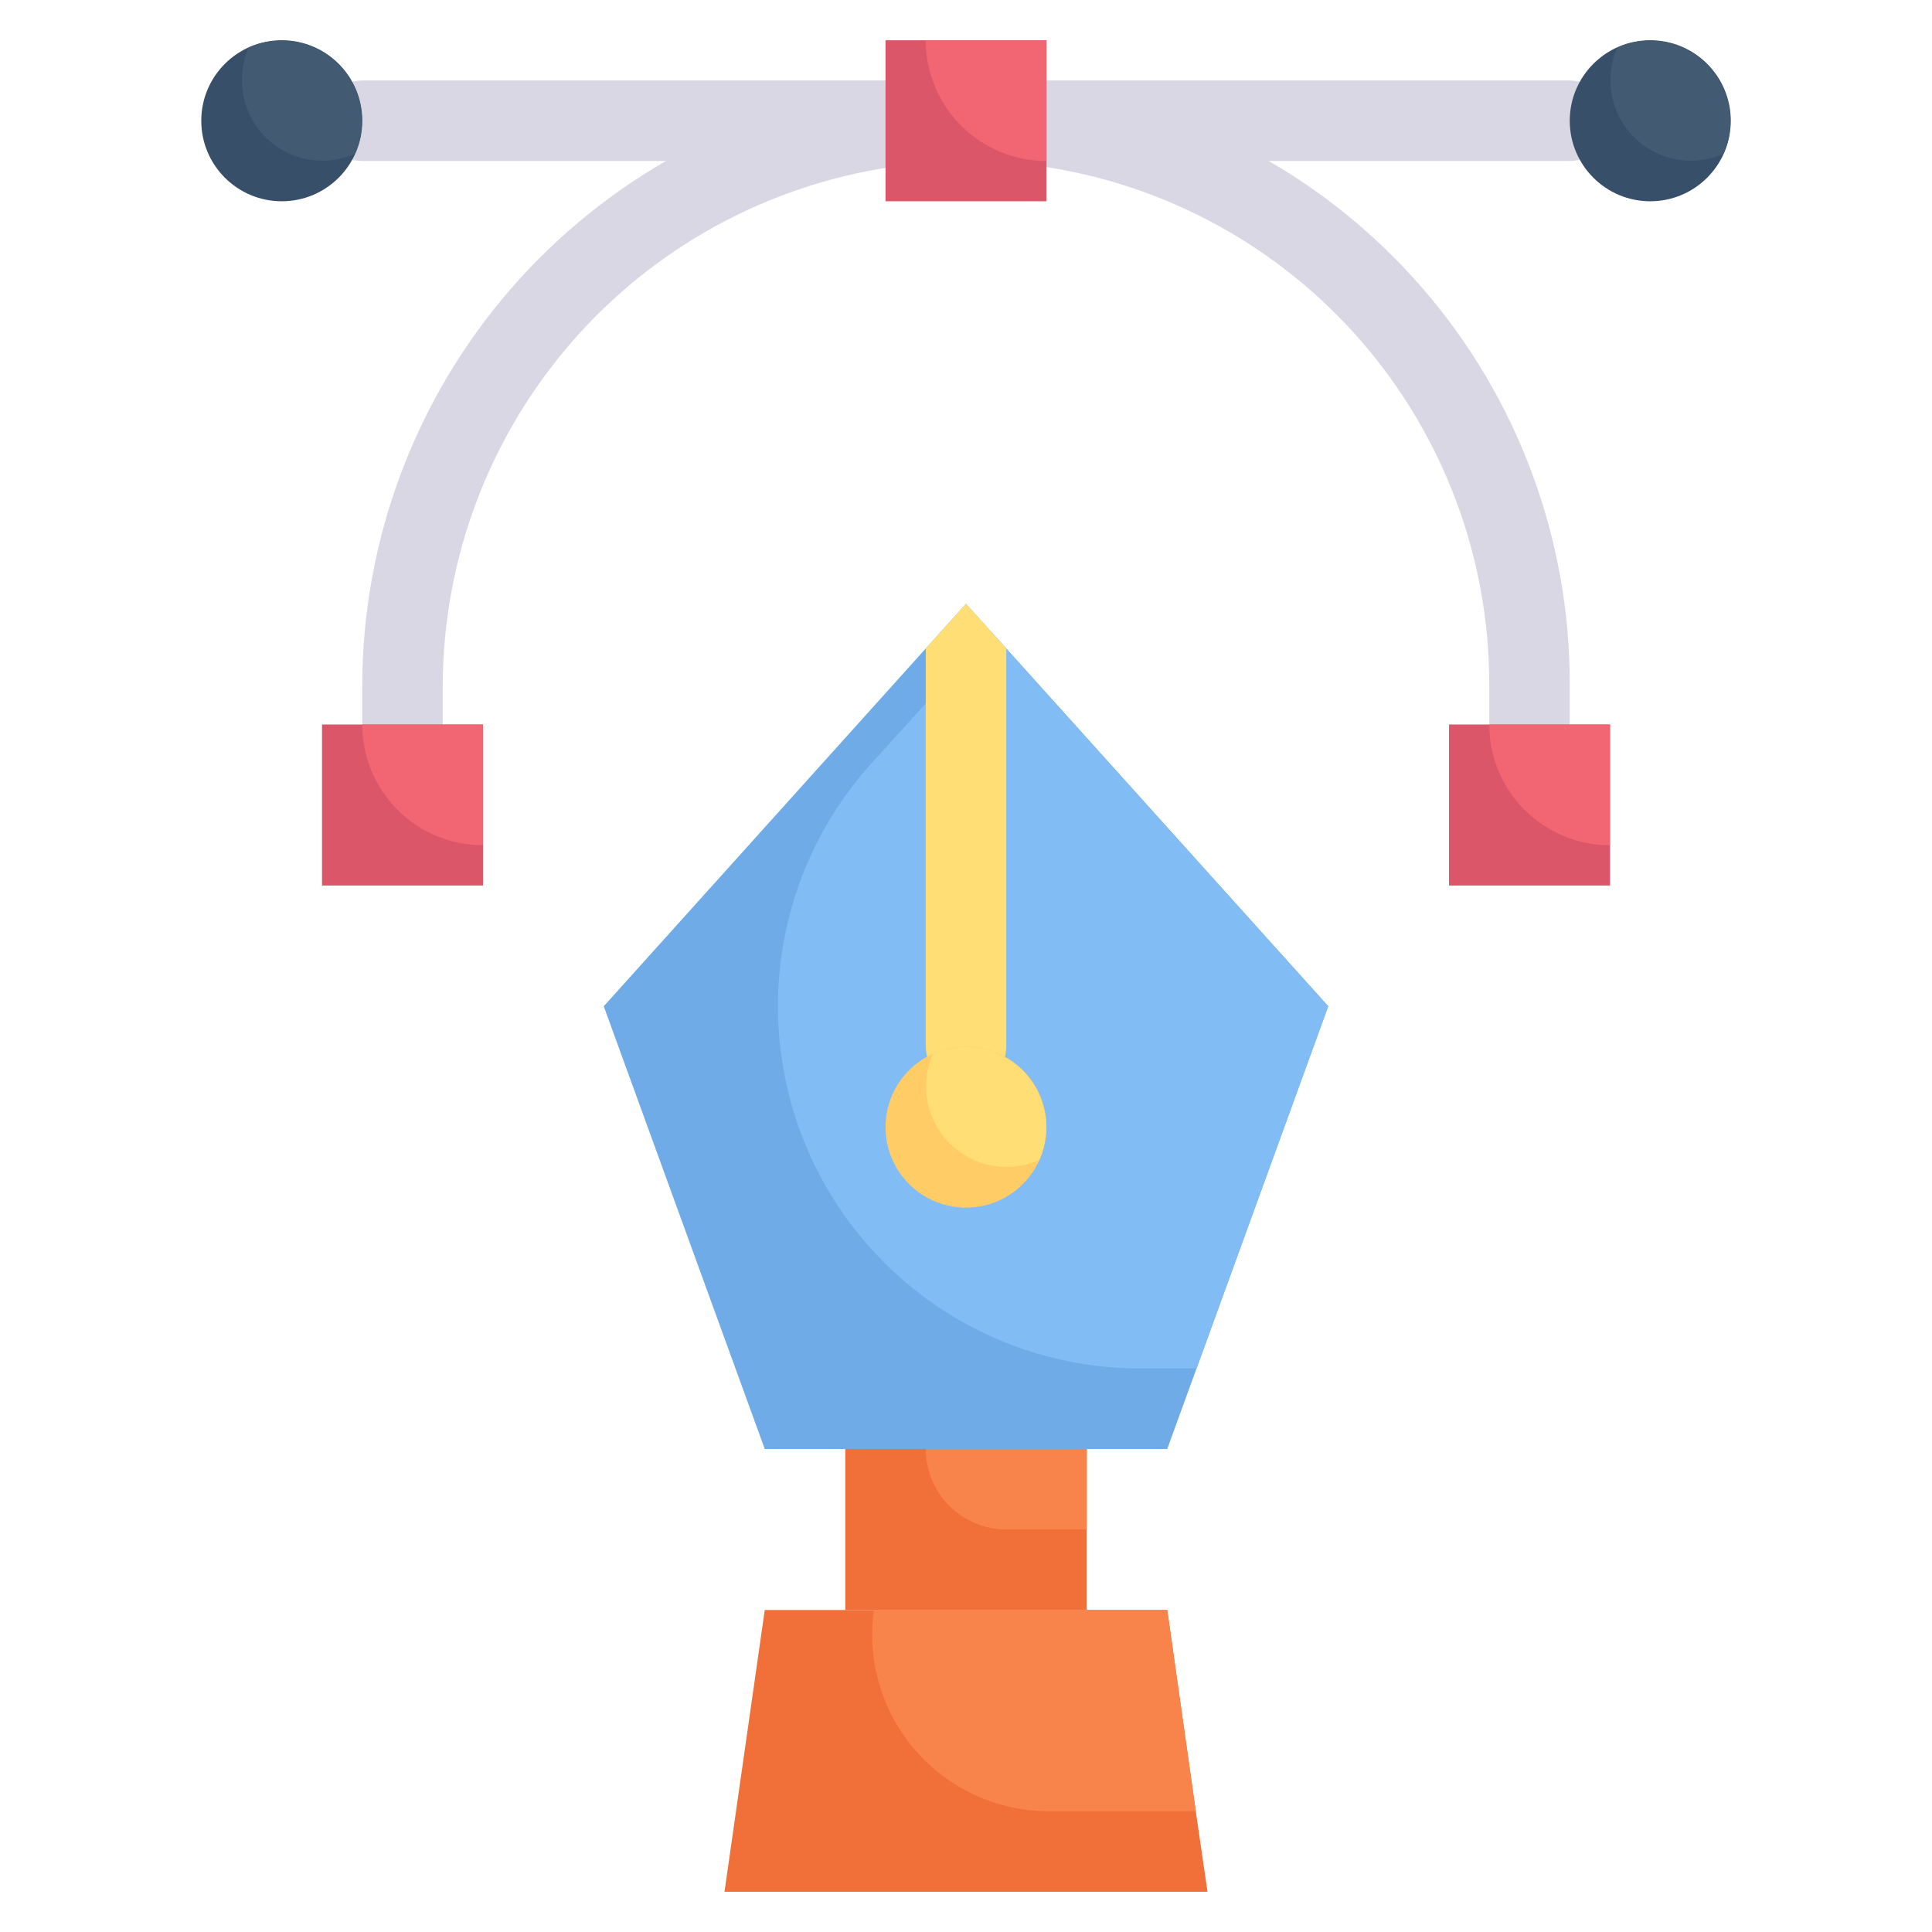<svg width="56" height="56" viewBox="0 0 56 56" fill="none" xmlns="http://www.w3.org/2000/svg">
<path d="M45.501 4.666H30.334C30.025 4.666 29.728 4.543 29.509 4.325C29.29 4.106 29.167 3.809 29.167 3.5C29.167 3.19 29.29 2.894 29.509 2.675C29.728 2.456 30.025 2.333 30.334 2.333H45.501C45.81 2.333 46.107 2.456 46.326 2.675C46.544 2.894 46.667 3.19 46.667 3.5C46.667 3.809 46.544 4.106 46.326 4.325C46.107 4.543 45.81 4.666 45.501 4.666ZM25.667 4.666H10.501C10.191 4.666 9.894 4.543 9.676 4.325C9.457 4.106 9.334 3.809 9.334 3.5C9.334 3.19 9.457 2.894 9.676 2.675C9.894 2.456 10.191 2.333 10.501 2.333H25.667C25.977 2.333 26.273 2.456 26.492 2.675C26.711 2.894 26.834 3.19 26.834 3.5C26.834 3.809 26.711 4.106 26.492 4.325C26.273 4.543 25.977 4.666 25.667 4.666Z" fill="#DAD7E5"/>
<path d="M43.167 21V19.833C43.168 16.186 41.854 12.661 39.468 9.903C37.081 7.145 33.78 5.34 30.17 4.818C30.017 4.797 29.869 4.745 29.736 4.667C29.603 4.589 29.486 4.485 29.393 4.361C29.205 4.112 29.123 3.798 29.167 3.488C29.21 3.179 29.374 2.899 29.624 2.711C29.873 2.523 30.187 2.442 30.497 2.485C34.667 3.086 38.48 5.172 41.237 8.359C43.993 11.546 45.507 15.62 45.5 19.833V21C45.5 21.309 45.377 21.606 45.158 21.825C44.94 22.044 44.643 22.167 44.333 22.167C44.024 22.167 43.727 22.044 43.508 21.825C43.29 21.606 43.167 21.309 43.167 21ZM10.5 21V19.833C10.516 15.629 12.038 11.569 14.791 8.39C17.543 5.212 21.344 3.125 25.503 2.508C25.813 2.465 26.127 2.546 26.376 2.735C26.626 2.923 26.79 3.202 26.833 3.512C26.877 3.821 26.795 4.135 26.607 4.384C26.419 4.634 26.139 4.798 25.83 4.842C22.23 5.377 18.941 7.182 16.557 9.932C14.173 12.682 12.852 16.194 12.833 19.833V21C12.833 21.309 12.71 21.606 12.492 21.825C12.273 22.044 11.976 22.167 11.667 22.167C11.357 22.167 11.06 22.044 10.842 21.825C10.623 21.606 10.5 21.309 10.5 21Z" fill="#DAD7E5"/>
<path d="M38.5 29.167L33.833 42H22.167L17.5 29.167L28 17.5L38.5 29.167Z" fill="#6FABE6"/>
<path d="M38.499 29.166L34.684 39.666H33.016C30.992 39.66 29.013 39.069 27.317 37.964C25.621 36.859 24.28 35.287 23.457 33.438C22.634 31.589 22.362 29.541 22.675 27.541C22.989 25.542 23.873 23.675 25.223 22.166L28.723 18.305L38.499 29.166Z" fill="#82BCF4"/>
<path d="M29.167 18.795V30.333C29.167 30.643 29.044 30.939 28.826 31.158C28.607 31.377 28.31 31.5 28.001 31.5C27.691 31.5 27.395 31.377 27.176 31.158C26.957 30.939 26.834 30.643 26.834 30.333V18.795L28.001 17.5L29.167 18.795Z" fill="#FFDE76"/>
<path d="M30.333 32.666C30.334 33.086 30.221 33.498 30.007 33.86C29.794 34.221 29.486 34.518 29.118 34.719C28.749 34.92 28.333 35.018 27.914 35.003C27.494 34.988 27.087 34.859 26.734 34.632C26.381 34.404 26.097 34.086 25.91 33.709C25.723 33.334 25.641 32.914 25.673 32.496C25.704 32.077 25.848 31.675 26.089 31.331C26.33 30.987 26.66 30.715 27.043 30.543C27.398 30.384 27.787 30.315 28.175 30.345C28.563 30.374 28.938 30.5 29.265 30.711C29.592 30.922 29.861 31.211 30.047 31.553C30.234 31.894 30.332 32.277 30.333 32.666Z" fill="#FFCC66"/>
<path d="M30.123 33.623C29.692 33.815 29.213 33.871 28.749 33.785C28.285 33.699 27.859 33.474 27.525 33.141C27.192 32.807 26.967 32.38 26.881 31.917C26.795 31.453 26.851 30.974 27.043 30.543C27.474 30.351 27.953 30.295 28.417 30.381C28.881 30.467 29.307 30.692 29.641 31.025C29.974 31.359 30.199 31.785 30.285 32.249C30.371 32.713 30.315 33.192 30.123 33.623Z" fill="#FFDE76"/>
<path d="M24.5 42H31.5V46.667H24.5V42Z" fill="#F16F39"/>
<path d="M31.501 42V44.333H29.167C28.549 44.333 27.955 44.087 27.517 43.65C27.08 43.212 26.834 42.619 26.834 42H31.501Z" fill="#F8834B"/>
<path d="M35 54.834H21L22.167 46.667H33.833C34.825 53.667 34.545 51.719 35 54.834Z" fill="#F16F39"/>
<path d="M34.662 52.5H30.392C29.66 52.499 28.937 52.341 28.271 52.037C27.606 51.732 27.013 51.289 26.533 50.736C26.053 50.183 25.698 49.534 25.49 48.832C25.282 48.13 25.227 47.392 25.329 46.667H33.834L34.662 52.5Z" fill="#F8834B"/>
<path d="M8.167 5.834C9.456 5.834 10.501 4.789 10.501 3.5C10.501 2.212 9.456 1.167 8.167 1.167C6.879 1.167 5.834 2.212 5.834 3.5C5.834 4.789 6.879 5.834 8.167 5.834Z" fill="#374F68"/>
<path d="M47.833 5.834C49.122 5.834 50.167 4.789 50.167 3.5C50.167 2.212 49.122 1.167 47.833 1.167C46.545 1.167 45.5 2.212 45.5 3.5C45.5 4.789 46.545 5.834 47.833 5.834Z" fill="#374F68"/>
<path d="M25.667 1.167H30.334V5.834H25.667V1.167ZM9.334 21H14.001V25.667H9.334V21ZM46.667 25.667H42.001V21H46.667V25.667Z" fill="#DB5669"/>
<path d="M10.291 4.457C9.86 4.649 9.381 4.705 8.917 4.619C8.453 4.533 8.027 4.308 7.693 3.975C7.36 3.641 7.135 3.214 7.049 2.751C6.963 2.287 7.019 1.808 7.211 1.377C7.642 1.185 8.121 1.129 8.585 1.215C9.048 1.301 9.475 1.526 9.809 1.859C10.142 2.193 10.367 2.62 10.453 3.083C10.539 3.547 10.483 4.026 10.291 4.457ZM49.958 4.457C49.527 4.649 49.048 4.705 48.584 4.619C48.12 4.533 47.693 4.308 47.36 3.975C47.026 3.641 46.802 3.214 46.716 2.751C46.63 2.287 46.686 1.808 46.878 1.377C47.309 1.185 47.788 1.129 48.251 1.215C48.715 1.301 49.142 1.526 49.475 1.859C49.809 2.193 50.034 2.62 50.12 3.083C50.206 3.547 50.149 4.026 49.958 4.457Z" fill="#425B72"/>
<path d="M14 21V24.5C13.072 24.5 12.181 24.132 11.525 23.475C10.869 22.819 10.5 21.929 10.5 21H14ZM46.667 21V24.5C45.738 24.5 44.848 24.132 44.192 23.475C43.535 22.819 43.167 21.929 43.167 21H46.667ZM30.333 1.167V4.667C29.405 4.667 28.515 4.298 27.858 3.642C27.202 2.985 26.833 2.095 26.833 1.167H30.333Z" fill="#F26674"/>
</svg>
